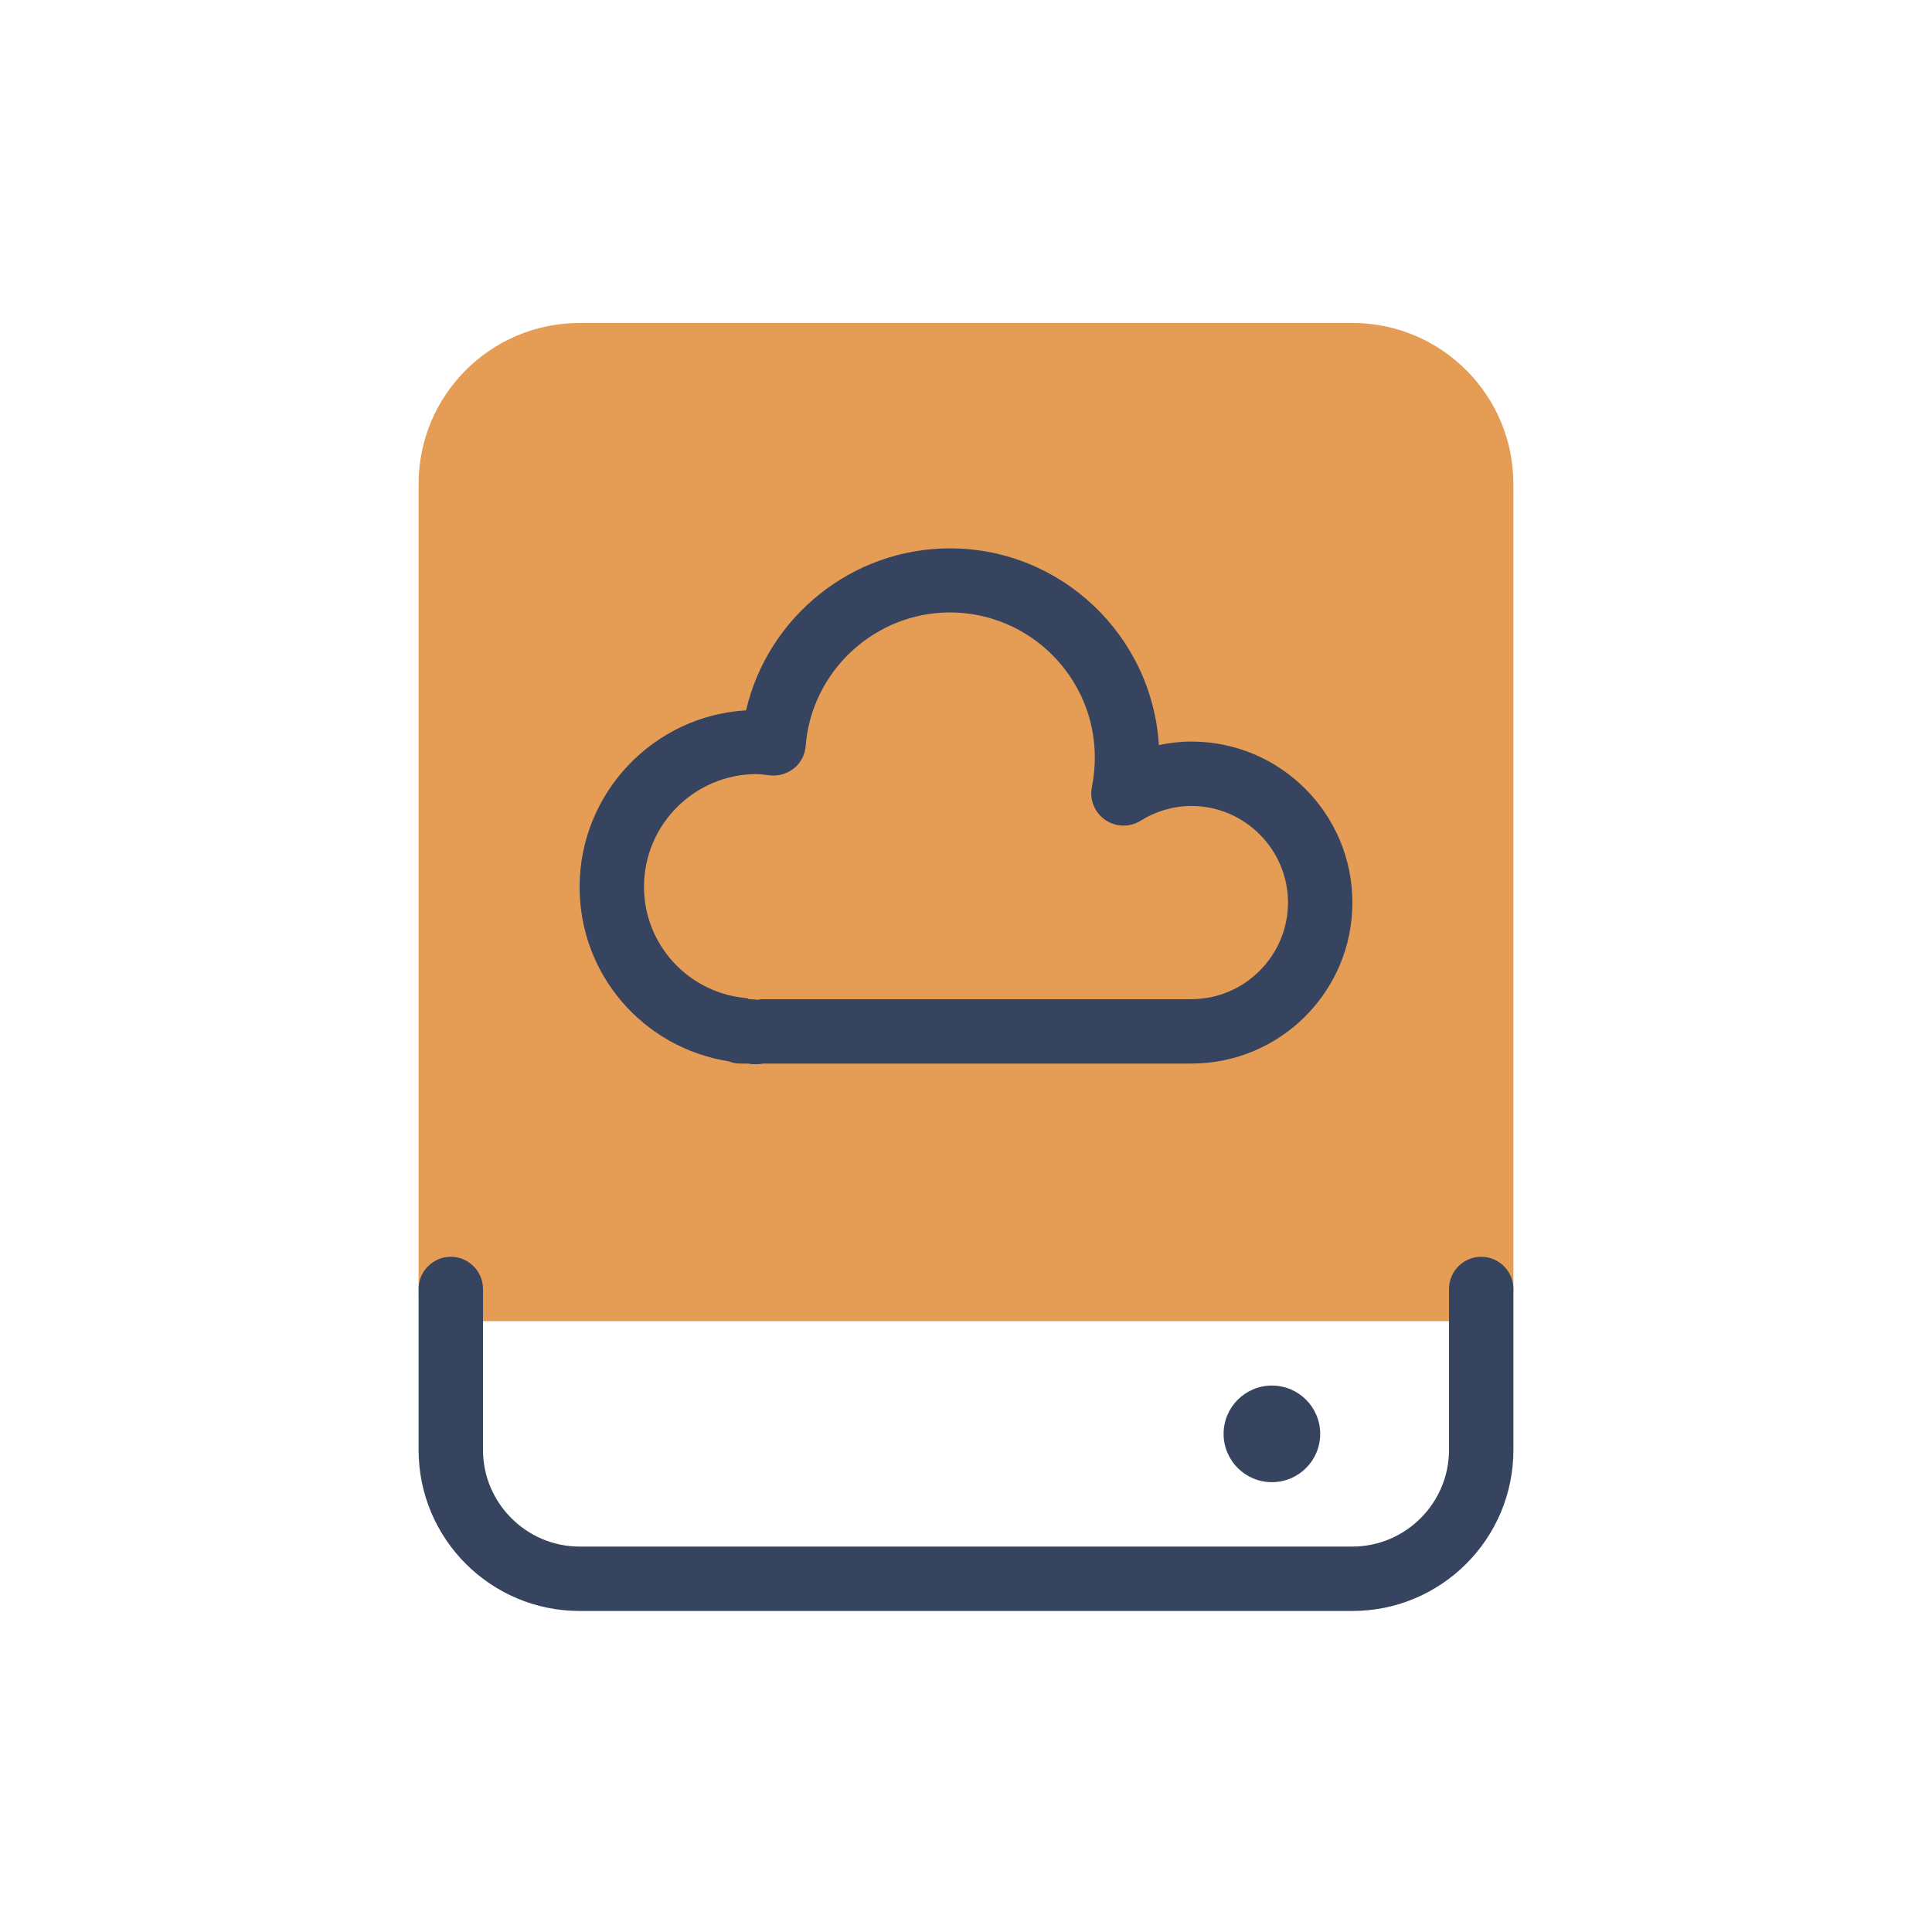 <?xml version="1.0" encoding="UTF-8"?>
<svg id="Ebene_2" data-name="Ebene 2" xmlns="http://www.w3.org/2000/svg" viewBox="0 0 60 60">
  <defs>
    <style>
      .cls-1 {
        fill: none;
      }

      .cls-1, .cls-2, .cls-3 {
        stroke-width: 0px;
      }

      .cls-2 {
        fill: #36445f;
      }

      .cls-3 {
        fill: #e59d55;
      }
    </style>
  </defs>
  <g id="text_content">
    <path class="cls-3" d="m42,10.03h-24c-2.76,0-5,2.24-5,5v25c0,.55.45,1,1,1h32c.55,0,1-.45,1-1V15.03c0-2.76-2.24-5-5-5Z"/>
    <path class="cls-2" d="m42,50.03h-24c-2.76,0-5-2.24-5-5v-5c0-.55.45-1,1-1s1,.45,1,1v5c0,1.65,1.35,3,3,3h24c1.65,0,3-1.35,3-3v-5c0-.55.45-1,1-1s1,.45,1,1v5c0,2.76-2.24,5-5,5Z"/>
    <circle class="cls-2" cx="39.5" cy="44.53" r="1.5"/>
    <path class="cls-2" d="m23.5,33.05c-.09,0-.17,0-.26-.02h-.24c-.13,0-.25-.02-.37-.07-2.66-.42-4.63-2.7-4.63-5.41,0-2.92,2.29-5.32,5.17-5.49.67-2.89,3.28-5.03,6.33-5.03,3.45,0,6.28,2.7,6.49,6.11.33-.07.67-.11,1.01-.11,2.76,0,5,2.24,5,5s-2.24,5-5,5h-13.29s-.12.02-.21.02Zm-.26-2.02h.05s.19.01.24.02c0,0,.07-.02.14-.02h13.33c1.65,0,3-1.35,3-3s-1.35-3-3-3c-.55,0-1.1.16-1.58.46-.34.21-.77.2-1.1-.03-.33-.23-.49-.63-.41-1.02.06-.3.09-.61.09-.92,0-2.48-2.02-4.5-4.5-4.5-2.33,0-4.3,1.82-4.48,4.15-.02.27-.15.52-.36.69-.21.17-.49.25-.75.22l-.17-.02c-.08-.01-.16-.02-.24-.02-1.93,0-3.5,1.57-3.5,3.5,0,1.77,1.34,3.26,3.11,3.45.04,0,.09.01.13.02Z"/>
  </g>
  <g id="rahmen_export">
    <rect class="cls-1" width="60" height="60"/>
  </g>
</svg>